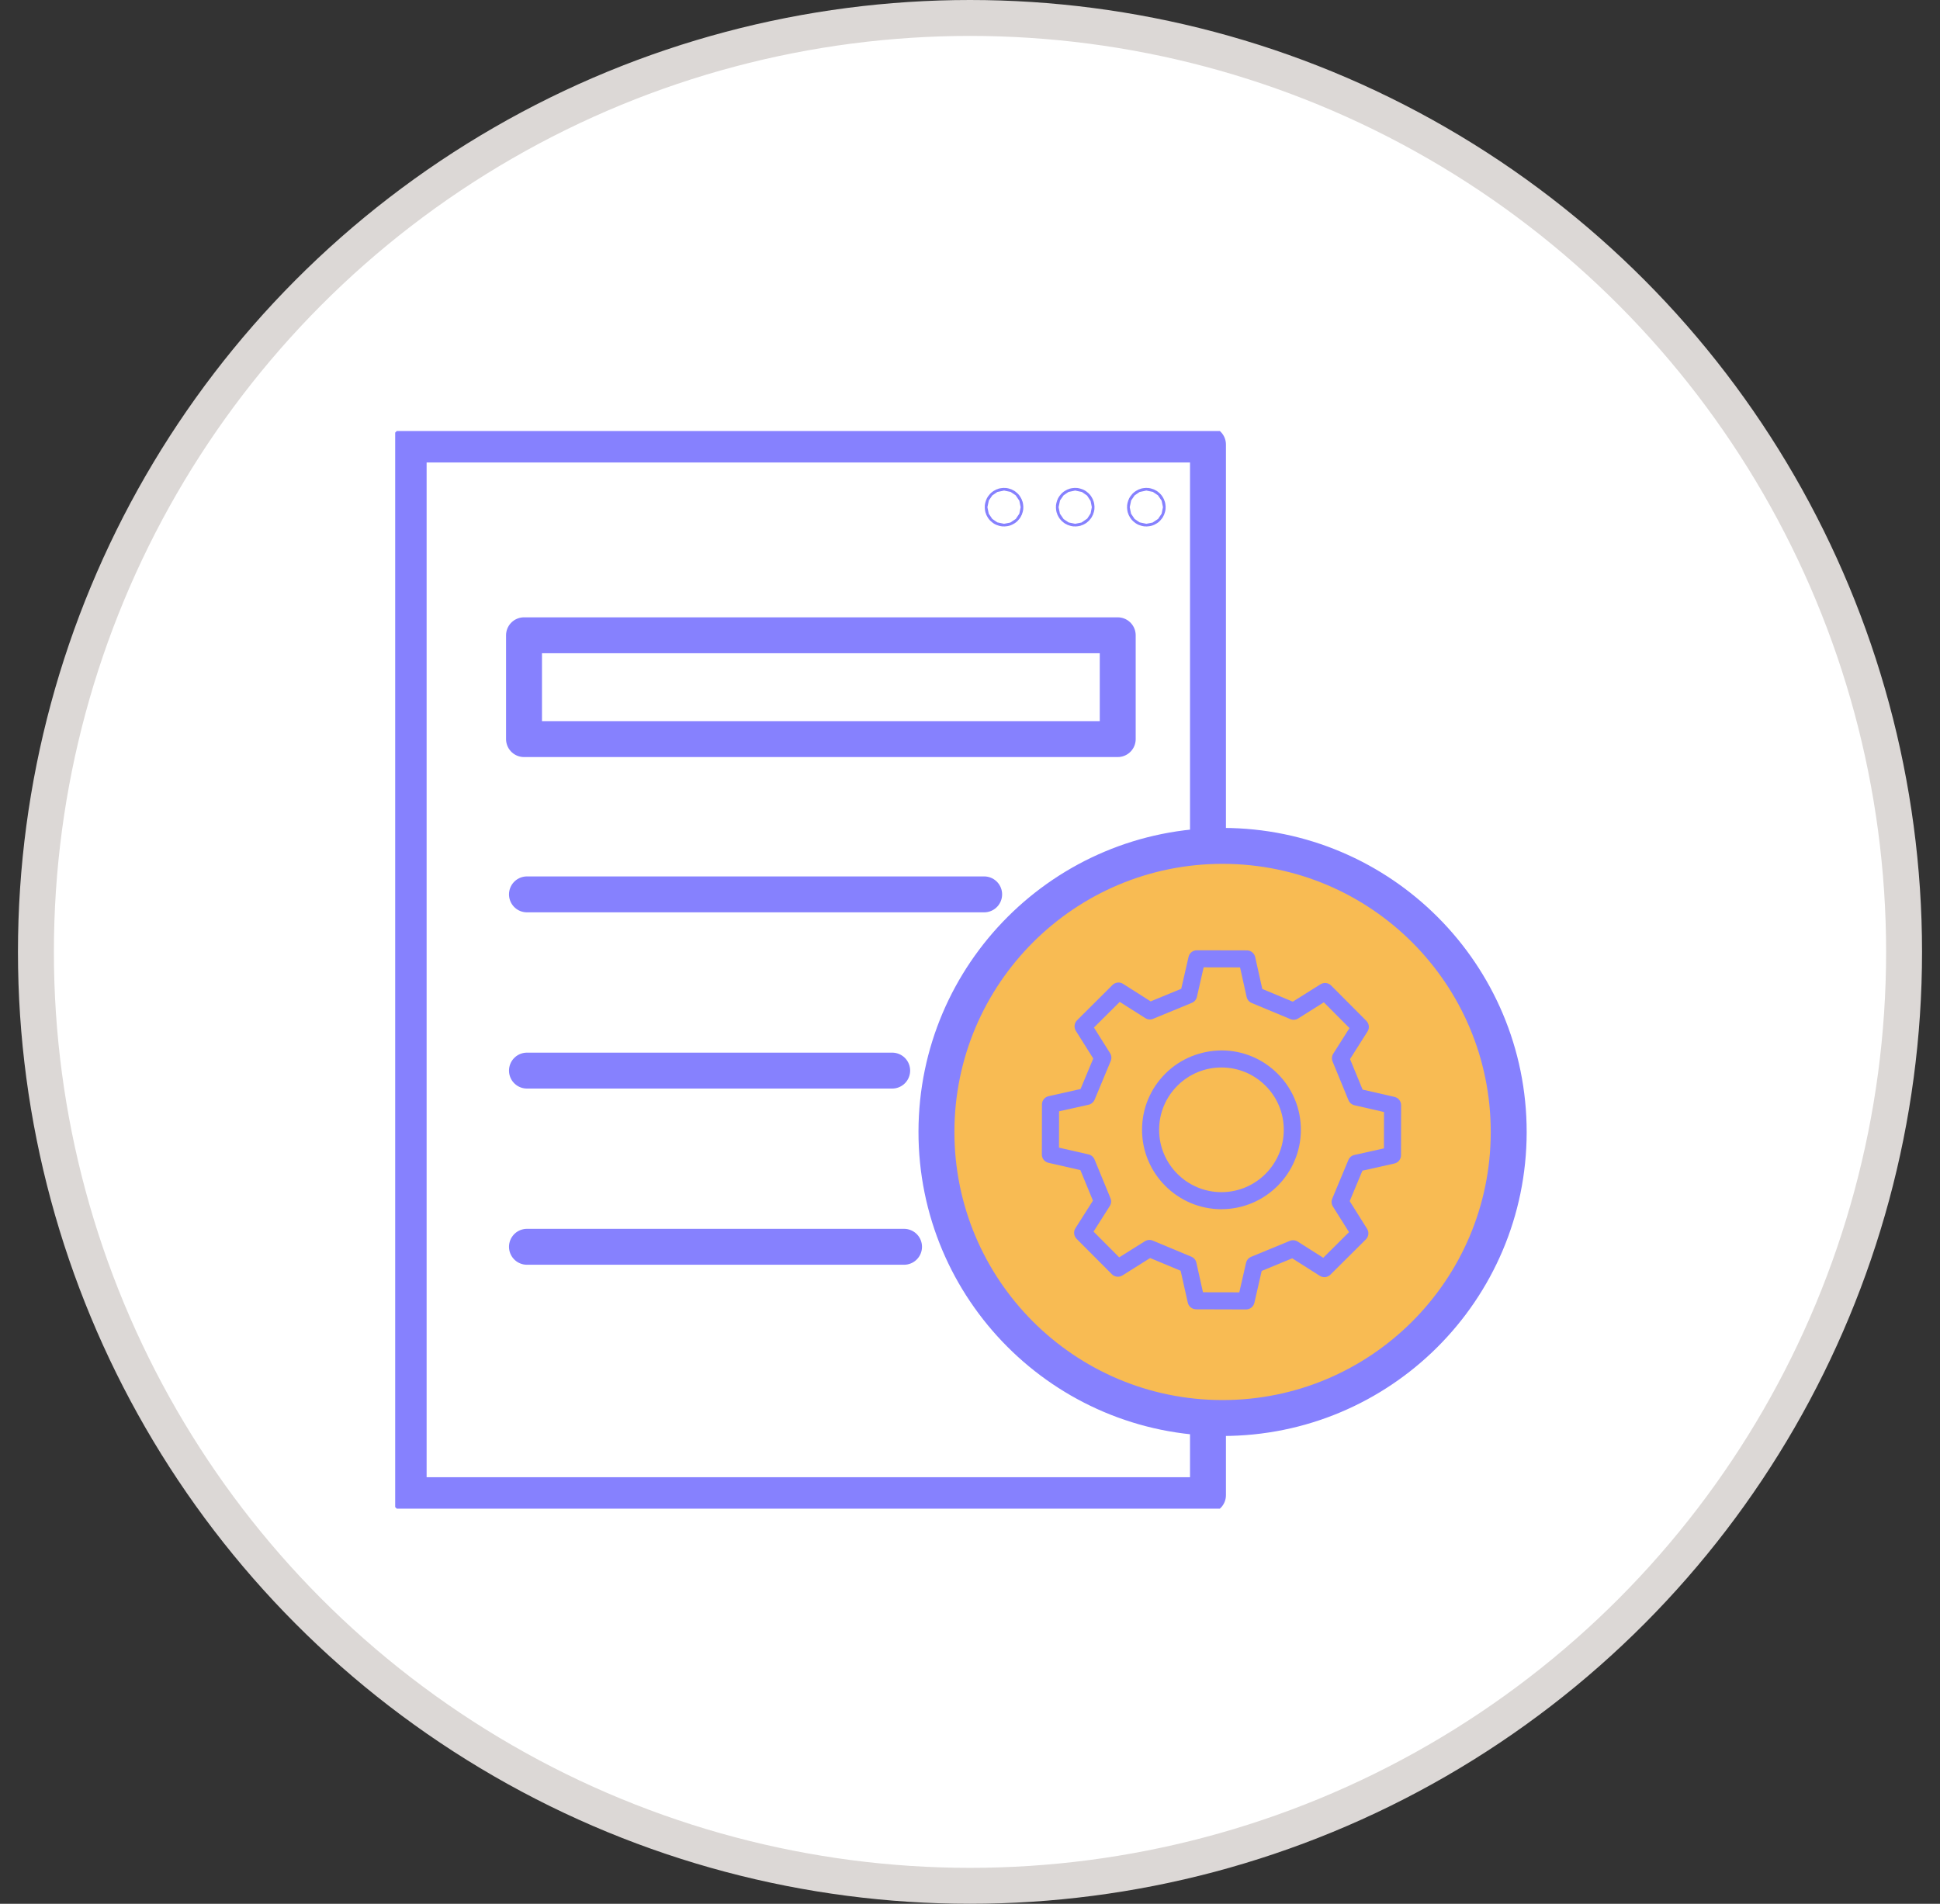 <svg width="54" height="53" viewBox="0 0 54 53" fill="none" xmlns="http://www.w3.org/2000/svg">
<rect x="0" y="0" width="54" height="53" fill="#333333" stroke="none"/>
<circle cx="27" cy="26.5" r="26" fill="white" stroke="#DCD8D6"/>
<g clip-path="url(#clip0_2528_10191)">
<path d="M14.668 24.899H27.394" stroke="#8681FE" stroke-linecap="round" stroke-linejoin="round"/>
<path d="M14.668 29.805H24.834" stroke="#8681FE" stroke-linecap="round" stroke-linejoin="round"/>
<path d="M14.668 34.71H25.164" stroke="#8681FE" stroke-linecap="round" stroke-linejoin="round"/>
<path d="M33.624 39.545V41.625H11.375V12.375H33.624V23.078" stroke="#8681FE" stroke-linecap="round" stroke-linejoin="round"/>
<path d="M27.985 14.12C27.985 14.14 27.968 14.157 27.948 14.157C27.927 14.157 27.91 14.14 27.91 14.12C27.91 14.099 27.927 14.082 27.948 14.082C27.968 14.082 27.985 14.099 27.985 14.12Z" stroke="#8681FE" stroke-linecap="round" stroke-linejoin="round"/>
<path d="M29.966 14.12C29.966 14.14 29.949 14.157 29.928 14.157C29.907 14.157 29.891 14.14 29.891 14.12C29.891 14.099 29.907 14.082 29.928 14.082C29.949 14.082 29.966 14.099 29.966 14.12Z" stroke="#8681FE" stroke-linecap="round" stroke-linejoin="round"/>
<path d="M31.946 14.12C31.946 14.14 31.929 14.157 31.909 14.157C31.888 14.157 31.871 14.14 31.871 14.12C31.871 14.099 31.888 14.082 31.909 14.082C31.929 14.082 31.946 14.099 31.946 14.12Z" stroke="#8681FE" stroke-linecap="round" stroke-linejoin="round"/>
<path d="M26.066 31.502C26.073 27.104 29.643 23.543 34.041 23.549C38.44 23.555 42 27.125 41.995 31.524C41.988 35.922 38.418 39.483 34.02 39.477C29.621 39.471 26.06 35.901 26.066 31.502Z" fill="#F8BB53" stroke="#8681FE" stroke-linecap="round" stroke-linejoin="round"/>
<path d="M31.112 17.686H14.586V20.576H31.112V17.686Z" stroke="#8681FE" stroke-linecap="round" stroke-linejoin="round"/>
<path d="M34.685 36.454L33.293 36.45C33.182 36.45 33.086 36.373 33.062 36.265L32.863 35.377L32.014 35.023L31.244 35.507C31.15 35.566 31.028 35.553 30.949 35.474L29.967 34.488C29.889 34.409 29.875 34.286 29.935 34.193L30.422 33.425L30.072 32.575L29.184 32.372C29.076 32.347 28.999 32.251 29 32.14L29.003 30.748C29.003 30.637 29.08 30.541 29.189 30.517L30.077 30.318L30.431 29.469L29.947 28.699C29.888 28.605 29.901 28.483 29.98 28.404L30.966 27.422C31.045 27.344 31.168 27.33 31.261 27.39L32.029 27.878L32.88 27.527L33.083 26.64C33.107 26.532 33.203 26.455 33.314 26.455L34.706 26.458C34.817 26.458 34.913 26.535 34.938 26.644L35.136 27.532L35.985 27.886L36.756 27.402C36.851 27.343 36.972 27.357 37.051 27.435L38.033 28.421C38.111 28.5 38.125 28.623 38.065 28.716L37.578 29.484L37.928 30.334L38.816 30.537C38.924 30.562 39 30.658 39 30.769L38.997 32.161C38.997 32.272 38.92 32.368 38.811 32.392L37.923 32.591L37.569 33.439L38.053 34.21C38.112 34.304 38.098 34.426 38.019 34.504L37.032 35.486C36.953 35.565 36.831 35.578 36.738 35.519L35.969 35.031L35.119 35.382L34.916 36.269C34.892 36.377 34.795 36.454 34.684 36.454H34.685ZM33.483 35.976L34.496 35.978L34.684 35.156C34.701 35.081 34.754 35.019 34.825 34.989L35.903 34.545C35.974 34.516 36.055 34.523 36.12 34.564L36.833 35.016L37.55 34.302L37.101 33.588C37.06 33.522 37.053 33.441 37.083 33.37L37.532 32.294C37.561 32.223 37.624 32.17 37.699 32.154L38.522 31.97L38.524 30.958L37.702 30.77C37.627 30.753 37.565 30.7 37.535 30.629L37.092 29.551C37.063 29.48 37.07 29.399 37.111 29.334L37.563 28.621L36.849 27.904L36.135 28.353C36.069 28.394 35.988 28.401 35.917 28.371L34.841 27.923C34.77 27.893 34.717 27.831 34.7 27.755L34.517 26.932L33.504 26.93L33.316 27.753C33.299 27.828 33.246 27.89 33.175 27.919L32.097 28.363C32.026 28.392 31.945 28.386 31.88 28.344L31.168 27.892L30.45 28.606L30.899 29.32C30.94 29.386 30.947 29.467 30.917 29.538L30.469 30.614C30.439 30.685 30.377 30.738 30.302 30.755L29.479 30.938L29.477 31.95L30.299 32.138C30.375 32.156 30.437 32.208 30.466 32.279L30.91 33.357C30.94 33.428 30.933 33.51 30.891 33.575L30.439 34.287L31.153 35.004L31.867 34.556C31.933 34.515 32.014 34.508 32.085 34.537L33.161 34.986C33.232 35.016 33.285 35.078 33.301 35.153L33.485 35.976H33.483Z" fill="#8681FE"/>
<path d="M33.999 33.664H33.994C32.776 33.661 31.786 32.667 31.789 31.449C31.79 30.858 32.022 30.304 32.44 29.887C32.858 29.47 33.417 29.248 34.004 29.243C34.594 29.244 35.148 29.476 35.566 29.894C35.982 30.312 36.211 30.867 36.21 31.458C36.207 32.675 35.216 33.663 33.999 33.663V33.664ZM33.999 29.718C33.538 29.718 33.103 29.898 32.775 30.224C32.447 30.551 32.265 30.987 32.264 31.45C32.262 32.407 33.039 33.187 33.995 33.189H33.999C34.954 33.189 35.733 32.413 35.734 31.457C35.735 30.994 35.556 30.557 35.229 30.229C34.902 29.901 34.466 29.719 34.003 29.718H33.999H33.999Z" fill="#8681FE"/>
</g>
<defs>
<clipPath id="clip0_2528_10191">
<rect width="32" height="30" fill="white" transform="translate(11 12)"/>
</clipPath>
</defs>
</svg>
